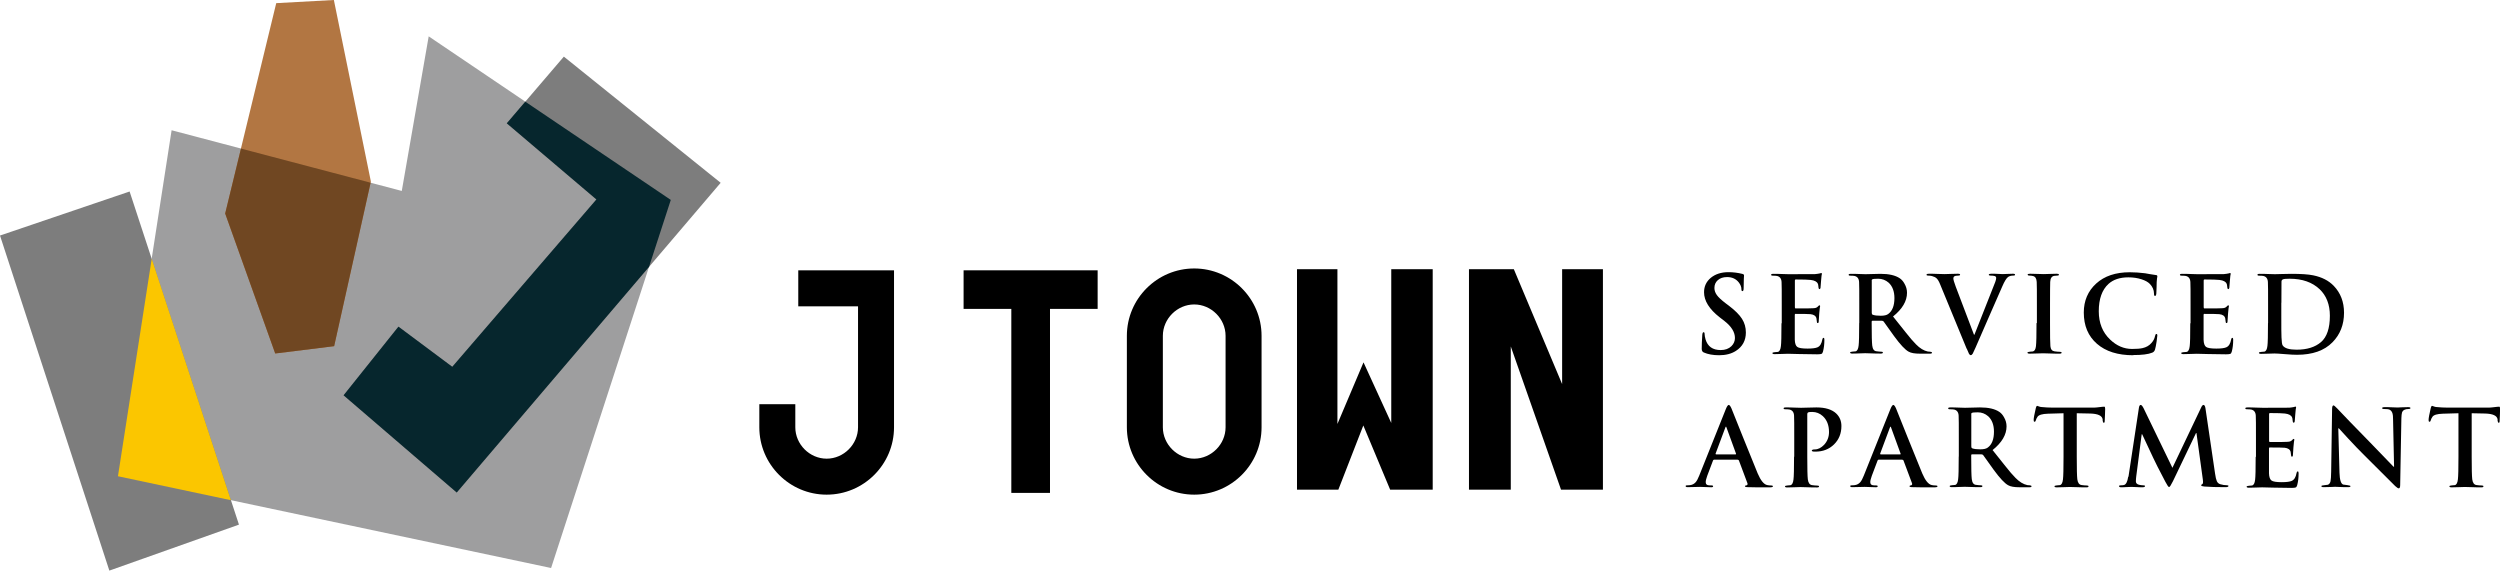 <?xml version="1.0" encoding="UTF-8"?>
<svg id="b" data-name="圖層 2" xmlns="http://www.w3.org/2000/svg" width="270.24" height="61.68" viewBox="0 0 270.24 61.68">
  <g id="c" data-name="圖層 1">
    <g>
      <g>
        <polygon points="18.55 14.08 43.43 20.64 46.34 3.93 72.51 21.61 59.57 61.4 12.75 51.48 18.55 14.08" style="fill: #9e9e9f;"/>
        <polygon points="60.95 6.12 54.78 13.33 64.47 21.56 48.89 39.65 43.07 35.31 37.14 42.73 49.37 53.24 77.9 19.76 60.95 6.12" style="fill: #7d7d7d;"/>
        <polygon points="29.86 .34 36.09 0 40.09 19.62 36.12 37.42 29.75 38.21 24.34 23.08 29.86 .34" style="fill: #b27642;"/>
        <polygon points="0 25.46 14.01 20.7 25.83 56.71 11.82 61.68 0 25.46" style="fill: #7d7d7d;"/>
      </g>
      <polygon points="12.75 51.48 24.96 54.07 16.4 27.97 12.75 51.48" style="fill: #fbc600;"/>
      <polygon points="72.51 21.61 56.78 10.99 54.78 13.33 64.47 21.56 48.89 39.65 43.07 35.31 37.14 42.73 49.37 53.24 70.16 28.84 72.51 21.61" style="fill: #06262d;"/>
      <polygon points="36.12 37.42 40.06 19.75 26.05 16.06 24.34 23.08 29.75 38.21 36.12 37.42" style="fill: #704722;"/>
    </g>
    <g>
      <g>
        <path d="M129.09,29.02c-4.01,0-7.28,3.27-7.28,7.28v9.89c0,4.01,3.27,7.28,7.28,7.28s7.28-3.27,7.28-7.28v-9.89c0-4.01-3.27-7.28-7.28-7.28Zm3.39,17.17c0,1.84-1.55,3.39-3.39,3.39s-3.39-1.55-3.39-3.39v-9.89c0-1.84,1.55-3.39,3.39-3.39s3.39,1.55,3.39,3.39v9.89Z"/>
        <path d="M89.36,53.47c4.01,0,7.28-3.27,7.28-7.28V29.22h-10.35v3.89h6.46v13.08c0,1.84-1.55,3.39-3.39,3.39s-3.39-1.55-3.39-3.39v-2.5h-3.89v2.5c0,4.01,3.27,7.28,7.28,7.28Z"/>
        <polygon points="118.65 29.22 104.16 29.22 104.16 33.39 109.32 33.39 109.32 53.28 113.5 53.28 113.5 33.39 118.65 33.39 118.65 29.22"/>
        <polygon points="173.27 52.93 173.27 29.1 168.86 29.1 168.86 41.52 163.64 29.1 158.79 29.1 158.79 52.93 163.31 52.93 163.31 37.45 168.74 52.93 173.27 52.93"/>
        <polygon points="150.27 52.93 154.87 52.93 154.87 29.1 150.39 29.1 150.39 45.72 147.39 39.17 144.57 45.83 144.57 29.1 140.2 29.1 140.2 52.93 144.67 52.93 147.37 45.99 150.27 52.93"/>
      </g>
      <g>
        <path d="M185.84,38.4c-.66,0-1.22-.1-1.67-.3-.14-.06-.22-.19-.22-.39,0-.41,.02-.91,.06-1.5,.02-.2,.06-.3,.14-.3s.11,.07,.11,.19c0,.16,.04,.35,.1,.58,.23,.77,.77,1.16,1.64,1.16,.48,0,.87-.14,1.16-.42,.25-.25,.38-.55,.38-.88,0-.63-.37-1.24-1.12-1.83l-.53-.41c-1.13-.88-1.69-1.79-1.69-2.71,0-.63,.24-1.15,.73-1.56,.49-.4,1.12-.61,1.91-.61,.5,0,1,.06,1.52,.19,.11,.03,.16,.08,.16,.14,0-.02,0,.12-.02,.41-.01,.29-.02,.61-.02,.97,0,.23-.04,.34-.13,.34-.08,0-.11-.07-.11-.21,0-.25-.1-.5-.3-.75-.3-.37-.71-.56-1.25-.56-.42,0-.75,.11-1,.33s-.37,.5-.37,.85c0,.27,.09,.52,.26,.76,.17,.24,.49,.54,.95,.89l.32,.24c.69,.52,1.17,1,1.45,1.44,.28,.44,.42,.93,.42,1.48,0,.86-.36,1.53-1.08,1.99-.48,.31-1.09,.47-1.82,.47Z"/>
        <path d="M192.6,34.92v-2.01c0-1.37,0-2.17-.02-2.43-.02-.37-.19-.58-.49-.65-.11-.02-.26-.03-.45-.03-.13,0-.19-.03-.19-.1s.08-.1,.25-.1c.23,0,.54,0,.93,.02,.39,.01,.63,.02,.71,.02,1.81,0,2.76,0,2.86-.01,.2-.02,.36-.04,.49-.07,.13-.03,.19-.05,.18-.05,.05,0,.07,.03,.07,.1,0,0-.01,.08-.04,.21-.02,.15-.04,.33-.05,.54s-.03,.46-.06,.76c-.02,.08-.05,.13-.11,.13-.05,0-.09-.04-.1-.13s-.02-.16-.03-.24c0-.08-.02-.14-.05-.21-.09-.22-.35-.36-.77-.41-.26-.03-.8-.05-1.63-.05-.05,0-.08,.04-.08,.11v2.89c0,.08,.03,.13,.08,.13,1.05,0,1.66,0,1.84-.02,.13,0,.23-.02,.3-.03,.11-.03,.2-.08,.25-.14,.09-.1,.15-.15,.18-.15,.05,0,.08,.03,.08,.09,0,0-.01,.08-.04,.23-.02,.18-.04,.38-.06,.61-.03,.43-.05,.69-.05,.77,0,.14-.03,.22-.1,.22s-.1-.04-.1-.12-.02-.21-.05-.39c-.06-.26-.28-.41-.64-.45-.21-.02-.76-.03-1.63-.03-.05,0-.07,.04-.07,.11v2.68c.01,.4,.11,.67,.27,.78,.16,.12,.53,.18,1.11,.18,.52,0,.88-.05,1.08-.14,.27-.12,.44-.4,.52-.85,.02-.11,.06-.17,.13-.17s.09,.07,.09,.21c0,.47-.05,.89-.15,1.27-.04,.14-.09,.22-.16,.25-.07,.03-.22,.05-.46,.05-.66,0-1.32-.01-1.98-.03-.66-.02-1.05-.03-1.19-.03-.07,0-.28,0-.65,.02s-.63,.02-.8,.02c-.15,0-.23-.04-.23-.11,0-.05,.08-.09,.25-.1,.11-.02,.23-.03,.34-.03,.18-.04,.29-.25,.33-.63,.04-.3,.06-1.11,.06-2.44Z"/>
        <path d="M200.98,34.92v-2.01c0-1.37,0-2.17-.02-2.43-.02-.37-.19-.58-.49-.65-.11-.02-.26-.03-.45-.03-.13,0-.19-.03-.19-.1s.08-.1,.25-.1c.24,0,.54,0,.93,.02,.38,.01,.6,.02,.64,.02,.13,0,.4,0,.82-.02,.42-.01,.68-.02,.8-.02,.92,0,1.62,.16,2.1,.49,.19,.13,.36,.32,.5,.58,.18,.31,.27,.63,.27,.98,0,.89-.5,1.75-1.51,2.56,.83,1.05,1.29,1.62,1.37,1.72,.44,.56,.81,.99,1.11,1.29,.42,.43,.85,.69,1.28,.78,.09,0,.18,.02,.26,.02,.13,.02,.19,.05,.19,.1,0,.08-.07,.11-.22,.11h-1.09c-.55,0-.96-.07-1.22-.22-.37-.2-.9-.76-1.57-1.68-.33-.46-.71-.99-1.13-1.58-.05-.05-.11-.08-.21-.08h-.99c-.06,0-.09,.03-.09,.09v.16c0,1.29,.02,2.1,.06,2.43,.05,.39,.19,.59,.45,.62,.23,.03,.42,.05,.56,.05,.09,0,.14,.03,.14,.09,0,.08-.08,.11-.23,.11-.26,0-.6,0-1.02-.02s-.64-.02-.66-.02c-.05,0-.26,0-.61,.02s-.61,.02-.79,.02c-.15,0-.23-.04-.23-.11,0-.05,.08-.09,.25-.1,.11-.02,.23-.03,.34-.03,.18-.04,.29-.25,.33-.63,.04-.3,.06-1.11,.06-2.44Zm1.35-4.59v3.48c0,.11,.03,.18,.1,.21,.21,.08,.5,.11,.87,.11s.64-.06,.81-.19c.45-.33,.67-.9,.67-1.72,0-.72-.21-1.28-.62-1.66-.33-.29-.71-.43-1.13-.43-.37,0-.58,.02-.65,.07-.04,.02-.06,.07-.06,.14Z"/>
        <path d="M212.59,37.7l-2.88-6.99c-.12-.3-.25-.51-.38-.63-.11-.1-.27-.18-.49-.24-.11-.03-.26-.05-.45-.05-.09,0-.14-.03-.14-.1s.1-.1,.3-.1c.22,0,.53,0,.91,.02,.39,.01,.63,.02,.75,.02,.07,0,.27,0,.6-.02,.33-.01,.6-.02,.81-.02,.18,0,.26,.03,.26,.1s-.06,.1-.17,.1c-.22,0-.37,.03-.45,.08-.08,.05-.11,.13-.11,.24,0,.12,.09,.42,.26,.88l1.97,5.19h.05c.66-1.65,1.41-3.55,2.25-5.7,.07-.19,.1-.33,.1-.42,0-.11-.05-.19-.16-.22-.11-.03-.26-.05-.45-.05-.13,0-.19-.03-.19-.09,0-.08,.11-.11,.32-.11,.23,0,.48,0,.76,.02,.28,.01,.42,.02,.44,.02,.05,0,.21,0,.48-.02,.27-.01,.47-.02,.6-.02,.16,0,.24,.03,.24,.1s-.06,.1-.18,.1c-.24,0-.42,.05-.56,.14-.18,.12-.4,.47-.64,1.03-.24,.56-.7,1.6-1.36,3.1l-1.52,3.49c-.17,.37-.27,.6-.31,.67-.07,.11-.14,.17-.22,.17-.07,0-.13-.05-.19-.15-.04-.07-.12-.25-.24-.55Z"/>
        <path d="M220.18,34.92v-2.01c0-1.37,0-2.17-.02-2.43-.02-.37-.15-.58-.39-.64-.13-.03-.26-.05-.39-.05s-.2-.04-.2-.11c0-.06,.09-.09,.27-.09,.15,0,.41,0,.78,.02,.37,.01,.6,.02,.7,.02,.08,0,.3,0,.64-.02,.34-.01,.59-.02,.75-.02s.24,.03,.24,.09c0,.08-.05,.11-.16,.11s-.23,.01-.36,.03c-.26,.05-.4,.26-.42,.65-.01,.25-.02,1.06-.02,2.43v2.01c0,1.37,.01,2.2,.04,2.51,.03,.34,.18,.52,.45,.56,.22,.03,.41,.05,.58,.05,.12,0,.18,.03,.18,.09,0,.08-.07,.11-.22,.11-.29,0-.64,0-1.06-.02-.42-.01-.66-.02-.73-.02s-.28,0-.65,.02-.63,.02-.8,.02c-.15,0-.23-.04-.23-.11,0-.05,.08-.09,.25-.1,.11-.02,.23-.03,.34-.03,.18-.04,.29-.23,.33-.57,.04-.34,.06-1.17,.06-2.5Z"/>
        <path d="M230.59,38.4c-1.66,0-2.97-.41-3.92-1.24-.95-.83-1.42-1.95-1.42-3.38,0-1.27,.45-2.32,1.34-3.13,.89-.81,2.1-1.22,3.63-1.22,.53,0,1.08,.04,1.66,.11,.27,.05,.65,.12,1.15,.19,.11,0,.17,.05,.17,.14,0,.02,0,.09-.03,.19-.02,.14-.03,.28-.04,.43,0,.34-.02,.75-.04,1.24-.02,.18-.06,.26-.14,.26s-.11-.08-.11-.25c0-.4-.16-.75-.45-1.05-.2-.21-.5-.37-.9-.5-.43-.14-.91-.21-1.42-.21-.92,0-1.63,.24-2.15,.71-.7,.64-1.05,1.63-1.05,2.96,0,1.26,.41,2.28,1.22,3.05,.71,.68,1.5,1.02,2.38,1.02,.49,0,.87-.03,1.13-.09,.4-.09,.72-.27,.96-.55,.21-.23,.34-.48,.39-.75,.03-.15,.08-.23,.15-.23s.1,.06,.1,.17c0,.08-.03,.3-.08,.66-.06,.4-.12,.68-.17,.85-.05,.17-.15,.28-.3,.34-.43,.18-1.12,.26-2.06,.26Z"/>
        <path d="M236.79,34.92v-2.01c0-1.37,0-2.17-.02-2.43-.02-.37-.19-.58-.49-.65-.11-.02-.26-.03-.45-.03-.13,0-.19-.03-.19-.1s.08-.1,.25-.1c.23,0,.54,0,.93,.02,.39,.01,.63,.02,.71,.02,1.81,0,2.76,0,2.86-.01,.2-.02,.36-.04,.49-.07,.13-.03,.19-.05,.18-.05,.05,0,.07,.03,.07,.1,0,0-.01,.08-.04,.21-.02,.15-.04,.33-.05,.54s-.03,.46-.06,.76c-.02,.08-.05,.13-.11,.13-.05,0-.09-.04-.1-.13s-.02-.16-.03-.24c0-.08-.02-.14-.05-.21-.09-.22-.35-.36-.77-.41-.26-.03-.8-.05-1.63-.05-.05,0-.08,.04-.08,.11v2.89c0,.08,.03,.13,.08,.13,1.05,0,1.66,0,1.84-.02,.13,0,.23-.02,.3-.03,.11-.03,.2-.08,.25-.14,.09-.1,.15-.15,.18-.15,.05,0,.08,.03,.08,.09,0,0-.01,.08-.04,.23-.02,.18-.04,.38-.06,.61-.03,.43-.05,.69-.05,.77,0,.14-.03,.22-.1,.22s-.1-.04-.1-.12-.02-.21-.05-.39c-.06-.26-.28-.41-.64-.45-.21-.02-.76-.03-1.63-.03-.05,0-.07,.04-.07,.11v2.68c.01,.4,.11,.67,.27,.78,.16,.12,.53,.18,1.11,.18,.52,0,.88-.05,1.08-.14,.27-.12,.44-.4,.52-.85,.02-.11,.06-.17,.13-.17s.09,.07,.09,.21c0,.47-.05,.89-.15,1.27-.04,.14-.09,.22-.16,.25-.07,.03-.22,.05-.46,.05-.66,0-1.32-.01-1.98-.03-.66-.02-1.05-.03-1.19-.03-.07,0-.28,0-.65,.02s-.63,.02-.8,.02c-.15,0-.23-.04-.23-.11,0-.05,.08-.09,.25-.1,.11-.02,.23-.03,.34-.03,.18-.04,.29-.25,.33-.63,.04-.3,.06-1.11,.06-2.44Z"/>
        <path d="M245.17,34.92v-2.01c0-1.37,0-2.17-.02-2.43-.02-.37-.19-.58-.49-.65-.11-.02-.26-.03-.45-.03-.13,0-.19-.03-.19-.1s.08-.1,.25-.1c.23,0,.54,0,.93,.02,.39,.01,.63,.02,.71,.02,.09,0,.34,0,.76-.02,.41-.01,.75-.02,1.01-.02,1.03,0,1.82,.05,2.36,.16,.94,.19,1.68,.57,2.23,1.14,.74,.77,1.11,1.74,1.11,2.91,0,1.28-.42,2.35-1.25,3.19-.88,.9-2.16,1.35-3.83,1.35-.3,0-.74-.02-1.32-.07-.58-.05-.95-.07-1.12-.07-.07,0-.28,0-.65,.02s-.63,.02-.8,.02c-.15,0-.23-.04-.23-.11,0-.05,.08-.09,.25-.1,.11-.02,.23-.03,.34-.03,.18-.04,.29-.25,.33-.63,.04-.3,.06-1.11,.06-2.44Zm1.43-2.2v1.44c0,1.21,0,1.98,.02,2.31,.02,.49,.06,.78,.13,.87,.21,.31,.71,.46,1.5,.46,1.12,0,2-.27,2.64-.82,.64-.55,.96-1.5,.96-2.85,0-1.2-.37-2.16-1.1-2.86-.8-.76-1.88-1.14-3.25-1.14-.38,0-.62,.02-.73,.07-.1,.05-.15,.13-.15,.24,0,.34-.01,1.11-.01,2.29Z"/>
        <path d="M187.82,49.69h-2.55s-.08,.03-.1,.09l-.62,1.64c-.11,.31-.17,.54-.17,.7,0,.24,.15,.35,.46,.35h.17c.11,0,.17,.03,.17,.09,0,.08-.07,.11-.19,.11-.12,0-.33,0-.61-.02s-.49-.02-.6-.02c-.66,.02-1.11,.03-1.35,.03-.14,0-.22-.04-.22-.11,0-.06,.05-.09,.14-.09,.12,0,.24,0,.35-.02,.24-.03,.44-.14,.6-.32,.12-.14,.25-.38,.38-.71l2.87-7.18c.12-.3,.23-.46,.32-.46,.08,0,.18,.12,.29,.37,.7,1.77,1.65,4.11,2.84,7.04,.32,.75,.66,1.17,1.01,1.25,.14,.03,.3,.05,.48,.05,.1,0,.15,.03,.15,.09,0,.05-.04,.08-.11,.09-.08,.02-.21,.02-.41,.02-.95,0-1.67,0-2.16-.02-.23,0-.34-.04-.34-.09,0-.06,.05-.1,.16-.1,.12-.04,.16-.13,.1-.26l-.91-2.43c-.02-.05-.06-.08-.11-.08Zm-2.32-.57h2.1c.05,0,.07-.02,.06-.07l-1.03-2.83c-.02-.07-.04-.1-.06-.1-.03,0-.05,.03-.07,.1l-1.05,2.81c-.02,.05,0,.08,.05,.08Z"/>
        <path d="M193.95,49.36v-2.01c0-1.37,0-2.17-.02-2.43-.02-.37-.19-.58-.49-.65-.11-.02-.26-.03-.45-.03-.13,0-.19-.03-.19-.1s.08-.1,.25-.1c.23,0,.54,0,.93,.02,.39,.01,.63,.02,.71,.02,.15,0,.42,0,.81-.02,.39-.01,.67-.02,.85-.02,.96,0,1.67,.22,2.13,.65,.38,.36,.57,.81,.57,1.36,0,.81-.27,1.47-.8,1.99-.53,.52-1.2,.78-2.02,.78-.12,0-.2,0-.24-.01-.09-.02-.14-.05-.14-.1,0-.08,.11-.13,.32-.13,.36,0,.69-.17,1.01-.5,.35-.38,.53-.84,.53-1.38,0-.74-.23-1.31-.67-1.72-.33-.3-.71-.45-1.14-.45-.21,0-.36,.01-.43,.04-.07,.03-.11,.1-.11,.22v4.58c0,1.3,.02,2.11,.06,2.45,.05,.37,.19,.58,.45,.62,.22,.03,.42,.05,.58,.05,.12,0,.18,.03,.18,.09,0,.08-.07,.11-.22,.11-.29,0-.64,0-1.06-.02-.42-.01-.65-.02-.72-.02-.07,0-.28,0-.65,.02s-.63,.02-.8,.02c-.15,0-.23-.04-.23-.11,0-.05,.08-.09,.25-.1,.11-.02,.23-.03,.34-.03,.18-.04,.29-.25,.33-.63,.04-.3,.06-1.11,.06-2.44Z"/>
        <path d="M205.61,49.69h-2.55s-.08,.03-.1,.09l-.62,1.64c-.11,.31-.17,.54-.17,.7,0,.24,.15,.35,.46,.35h.17c.11,0,.17,.03,.17,.09,0,.08-.07,.11-.19,.11-.12,0-.33,0-.61-.02s-.49-.02-.6-.02c-.66,.02-1.11,.03-1.35,.03-.14,0-.22-.04-.22-.11,0-.06,.05-.09,.14-.09,.12,0,.24,0,.35-.02,.24-.03,.44-.14,.6-.32,.12-.14,.25-.38,.38-.71l2.87-7.18c.12-.3,.23-.46,.32-.46,.08,0,.18,.12,.29,.37,.7,1.77,1.65,4.11,2.84,7.04,.32,.75,.66,1.17,1.01,1.25,.14,.03,.3,.05,.48,.05,.1,0,.15,.03,.15,.09,0,.05-.04,.08-.11,.09-.08,.02-.21,.02-.41,.02-.95,0-1.67,0-2.16-.02-.23,0-.34-.04-.34-.09,0-.06,.05-.1,.16-.1,.12-.04,.16-.13,.1-.26l-.91-2.43c-.02-.05-.06-.08-.11-.08Zm-2.32-.57h2.1c.05,0,.07-.02,.06-.07l-1.03-2.83c-.02-.07-.04-.1-.06-.1-.03,0-.05,.03-.07,.1l-1.05,2.81c-.02,.05,0,.08,.05,.08Z"/>
        <path d="M211.74,49.36v-2.01c0-1.37,0-2.17-.02-2.43-.02-.37-.19-.58-.49-.65-.11-.02-.26-.03-.45-.03-.13,0-.19-.03-.19-.1s.08-.1,.25-.1c.24,0,.54,0,.93,.02,.38,.01,.6,.02,.64,.02,.13,0,.4,0,.82-.02,.42-.01,.68-.02,.8-.02,.92,0,1.62,.16,2.1,.49,.19,.13,.36,.32,.5,.58,.18,.31,.27,.63,.27,.98,0,.89-.5,1.75-1.51,2.56,.83,1.05,1.29,1.62,1.37,1.72,.44,.56,.81,.99,1.11,1.29,.42,.43,.85,.69,1.28,.78,.09,0,.18,.02,.26,.02,.13,.02,.19,.05,.19,.1,0,.08-.07,.11-.22,.11h-1.09c-.55,0-.96-.07-1.22-.22-.37-.2-.9-.76-1.57-1.68-.33-.46-.71-.99-1.13-1.58-.05-.05-.11-.08-.21-.08h-.99c-.06,0-.09,.03-.09,.09v.16c0,1.29,.02,2.1,.06,2.43,.05,.39,.19,.59,.45,.62,.23,.03,.42,.05,.56,.05,.09,0,.14,.03,.14,.09,0,.08-.08,.11-.23,.11-.26,0-.6,0-1.02-.02s-.64-.02-.66-.02c-.05,0-.26,0-.61,.02s-.61,.02-.79,.02c-.15,0-.23-.04-.23-.11,0-.05,.08-.09,.25-.1,.11-.02,.23-.03,.34-.03,.18-.04,.29-.25,.33-.63,.04-.3,.06-1.11,.06-2.44Zm1.35-4.59v3.48c0,.11,.03,.18,.1,.21,.21,.08,.5,.11,.87,.11s.64-.06,.81-.19c.45-.33,.67-.9,.67-1.72,0-.72-.21-1.28-.62-1.66-.33-.29-.71-.43-1.13-.43-.37,0-.58,.02-.65,.07-.04,.02-.06,.07-.06,.14Z"/>
        <path d="M223.06,49.36v-4.69l-1.7,.05c-.6,.02-.97,.13-1.11,.33-.1,.14-.16,.28-.19,.4-.02,.09-.07,.14-.13,.14-.07,0-.1-.06-.1-.18,0-.21,.08-.64,.24-1.32,.04-.14,.08-.22,.14-.22,.02,0,.08,.02,.18,.06,.1,.04,.2,.07,.31,.07,.41,.04,.79,.06,1.14,.06h4.53c.13,0,.32-.02,.56-.05,.24-.03,.42-.05,.54-.05,.06,0,.09,.08,.09,.24,0,.08,0,.29-.02,.64-.01,.35-.02,.58-.03,.69,0,.11-.04,.17-.09,.17-.07,0-.11-.08-.13-.23v-.13c-.05-.4-.5-.62-1.36-.64l-1.44-.03v4.69c0,1.3,.02,2.11,.06,2.45,.05,.37,.19,.58,.45,.62,.22,.03,.42,.05,.58,.05,.12,0,.18,.03,.18,.09,0,.08-.07,.11-.22,.11-.29,0-.64,0-1.06-.02s-.66-.02-.73-.02-.28,0-.65,.02-.63,.02-.79,.02c-.15,0-.23-.04-.23-.11,0-.05,.08-.09,.25-.1,.11-.02,.23-.03,.34-.03,.18-.04,.29-.25,.33-.63,.04-.34,.06-1.15,.06-2.44Z"/>
        <path d="M230.08,51.53l1.13-7.46c.03-.2,.1-.3,.19-.3,.09,0,.19,.12,.31,.35l3.12,6.45,3.11-6.53c.08-.18,.17-.27,.25-.27,.1,0,.17,.12,.21,.35l1.04,7.07c.05,.38,.12,.66,.19,.82,.08,.17,.2,.28,.37,.33,.25,.08,.49,.11,.71,.11,.12,0,.18,.03,.18,.08,0,.08-.1,.13-.3,.13-.97,0-1.74-.02-2.32-.07-.22-.02-.33-.06-.33-.13,0-.05,.04-.1,.12-.13,.08-.03,.1-.19,.06-.49l-.69-5.03h-.05l-2.49,5.2c-.21,.43-.35,.64-.42,.64-.07,0-.2-.19-.4-.57-.73-1.38-1.16-2.25-1.32-2.6-.26-.57-.66-1.41-1.19-2.54h-.05l-.59,4.55c-.02,.18-.04,.35-.04,.54s.11,.31,.34,.37c.17,.04,.33,.06,.48,.06,.11,0,.17,.03,.17,.08,0,.08-.09,.13-.27,.13s-.42,0-.7-.02c-.29-.01-.45-.02-.5-.02-.06,0-.23,0-.51,.02s-.49,.02-.62,.02-.21-.04-.21-.13c0-.05,.06-.08,.18-.08s.24-.01,.34-.03c.23-.05,.39-.35,.47-.9Z"/>
        <path d="M243.86,49.36v-2.01c0-1.37,0-2.17-.02-2.43-.02-.37-.19-.58-.49-.65-.11-.02-.26-.03-.45-.03-.13,0-.19-.03-.19-.1s.08-.1,.25-.1c.23,0,.54,0,.93,.02,.39,.01,.63,.02,.71,.02,1.81,0,2.76,0,2.86-.01,.2-.02,.36-.04,.49-.07,.13-.03,.19-.05,.18-.05,.05,0,.07,.03,.07,.1,0,0-.01,.08-.04,.21-.02,.15-.04,.33-.05,.54s-.03,.46-.06,.76c-.02,.08-.05,.13-.11,.13-.05,0-.09-.04-.1-.13s-.02-.16-.03-.24c0-.08-.02-.14-.05-.21-.09-.22-.35-.36-.77-.41-.26-.03-.8-.05-1.63-.05-.05,0-.08,.04-.08,.11v2.89c0,.08,.03,.13,.08,.13,1.05,0,1.66,0,1.84-.02,.13,0,.23-.02,.3-.03,.11-.03,.2-.08,.25-.14,.09-.1,.15-.15,.18-.15,.05,0,.08,.03,.08,.09,0,0-.01,.08-.04,.23-.02,.18-.04,.38-.06,.61-.03,.43-.05,.69-.05,.77,0,.14-.03,.22-.1,.22s-.1-.04-.1-.12-.02-.21-.05-.39c-.06-.26-.28-.41-.64-.45-.21-.02-.76-.03-1.63-.03-.05,0-.07,.04-.07,.11v2.68c.01,.4,.11,.67,.27,.78,.16,.12,.53,.18,1.11,.18,.52,0,.88-.05,1.08-.14,.27-.12,.44-.4,.52-.85,.02-.11,.06-.17,.13-.17s.09,.07,.09,.21c0,.47-.05,.89-.15,1.27-.04,.14-.09,.22-.16,.25-.07,.03-.22,.05-.46,.05-.66,0-1.32-.01-1.98-.03-.66-.02-1.05-.03-1.19-.03-.07,0-.28,0-.65,.02s-.63,.02-.8,.02c-.15,0-.23-.04-.23-.11,0-.05,.08-.09,.25-.1,.11-.02,.23-.03,.34-.03,.18-.04,.29-.25,.33-.63,.04-.3,.06-1.11,.06-2.44Z"/>
        <path d="M252.76,46.31l.13,4.8c.02,.76,.16,1.19,.4,1.27,.02,0,.17,.03,.45,.06,.23,.03,.34,.07,.34,.11,0,.08-.09,.11-.26,.11-.29,0-.59,0-.9-.02s-.48-.02-.51-.02c0,0-.14,0-.43,.02-.3,.01-.56,.02-.8,.02-.17,0-.25-.04-.25-.11,0-.05,.1-.09,.3-.1,.14-.02,.27-.03,.4-.05,.14-.05,.24-.17,.29-.37,.04-.18,.06-.53,.07-1.05l.1-6.77c0-.26,.06-.39,.15-.39,.06,0,.2,.12,.42,.35,.63,.67,1.81,1.9,3.55,3.67,.78,.81,1.62,1.68,2.52,2.61h.06l-.11-5.14c0-.28-.02-.48-.05-.58-.06-.23-.18-.38-.34-.45-.11-.05-.32-.07-.61-.07-.12,0-.18-.03-.18-.1s.1-.1,.3-.1c.23,0,.5,0,.82,.02,.32,.01,.51,.02,.56,.02,0,0,.14,0,.4-.02,.26-.01,.5-.02,.72-.02,.18,0,.26,.03,.26,.1s-.07,.1-.21,.1c-.38,0-.61,.13-.7,.38-.04,.14-.06,.35-.07,.63l-.13,7.22c0,.24-.06,.35-.15,.35-.08,0-.21-.08-.39-.25-.73-.72-1.86-1.85-3.37-3.36-.52-.51-1.1-1.12-1.75-1.82-.33-.36-.65-.71-.97-1.06h-.04Z"/>
        <path d="M265.75,49.36v-4.69l-1.7,.05c-.6,.02-.97,.13-1.11,.33-.1,.14-.16,.28-.19,.4-.02,.09-.07,.14-.13,.14-.07,0-.1-.06-.1-.18,0-.21,.08-.64,.24-1.32,.04-.14,.08-.22,.14-.22,.02,0,.08,.02,.18,.06,.1,.04,.2,.07,.31,.07,.41,.04,.79,.06,1.14,.06h4.53c.13,0,.32-.02,.56-.05,.24-.03,.42-.05,.54-.05,.06,0,.09,.08,.09,.24,0,.08,0,.29-.02,.64-.01,.35-.02,.58-.03,.69,0,.11-.04,.17-.09,.17-.07,0-.11-.08-.13-.23v-.13c-.05-.4-.5-.62-1.36-.64l-1.44-.03v4.69c0,1.3,.02,2.11,.06,2.45,.05,.37,.19,.58,.45,.62,.22,.03,.42,.05,.58,.05,.12,0,.18,.03,.18,.09,0,.08-.07,.11-.22,.11-.29,0-.64,0-1.06-.02-.42-.01-.66-.02-.73-.02s-.28,0-.65,.02-.63,.02-.79,.02c-.15,0-.23-.04-.23-.11,0-.05,.08-.09,.25-.1,.11-.02,.23-.03,.34-.03,.18-.04,.29-.25,.33-.63,.04-.34,.06-1.15,.06-2.44Z"/>
      </g>
    </g>
  </g>
</svg>